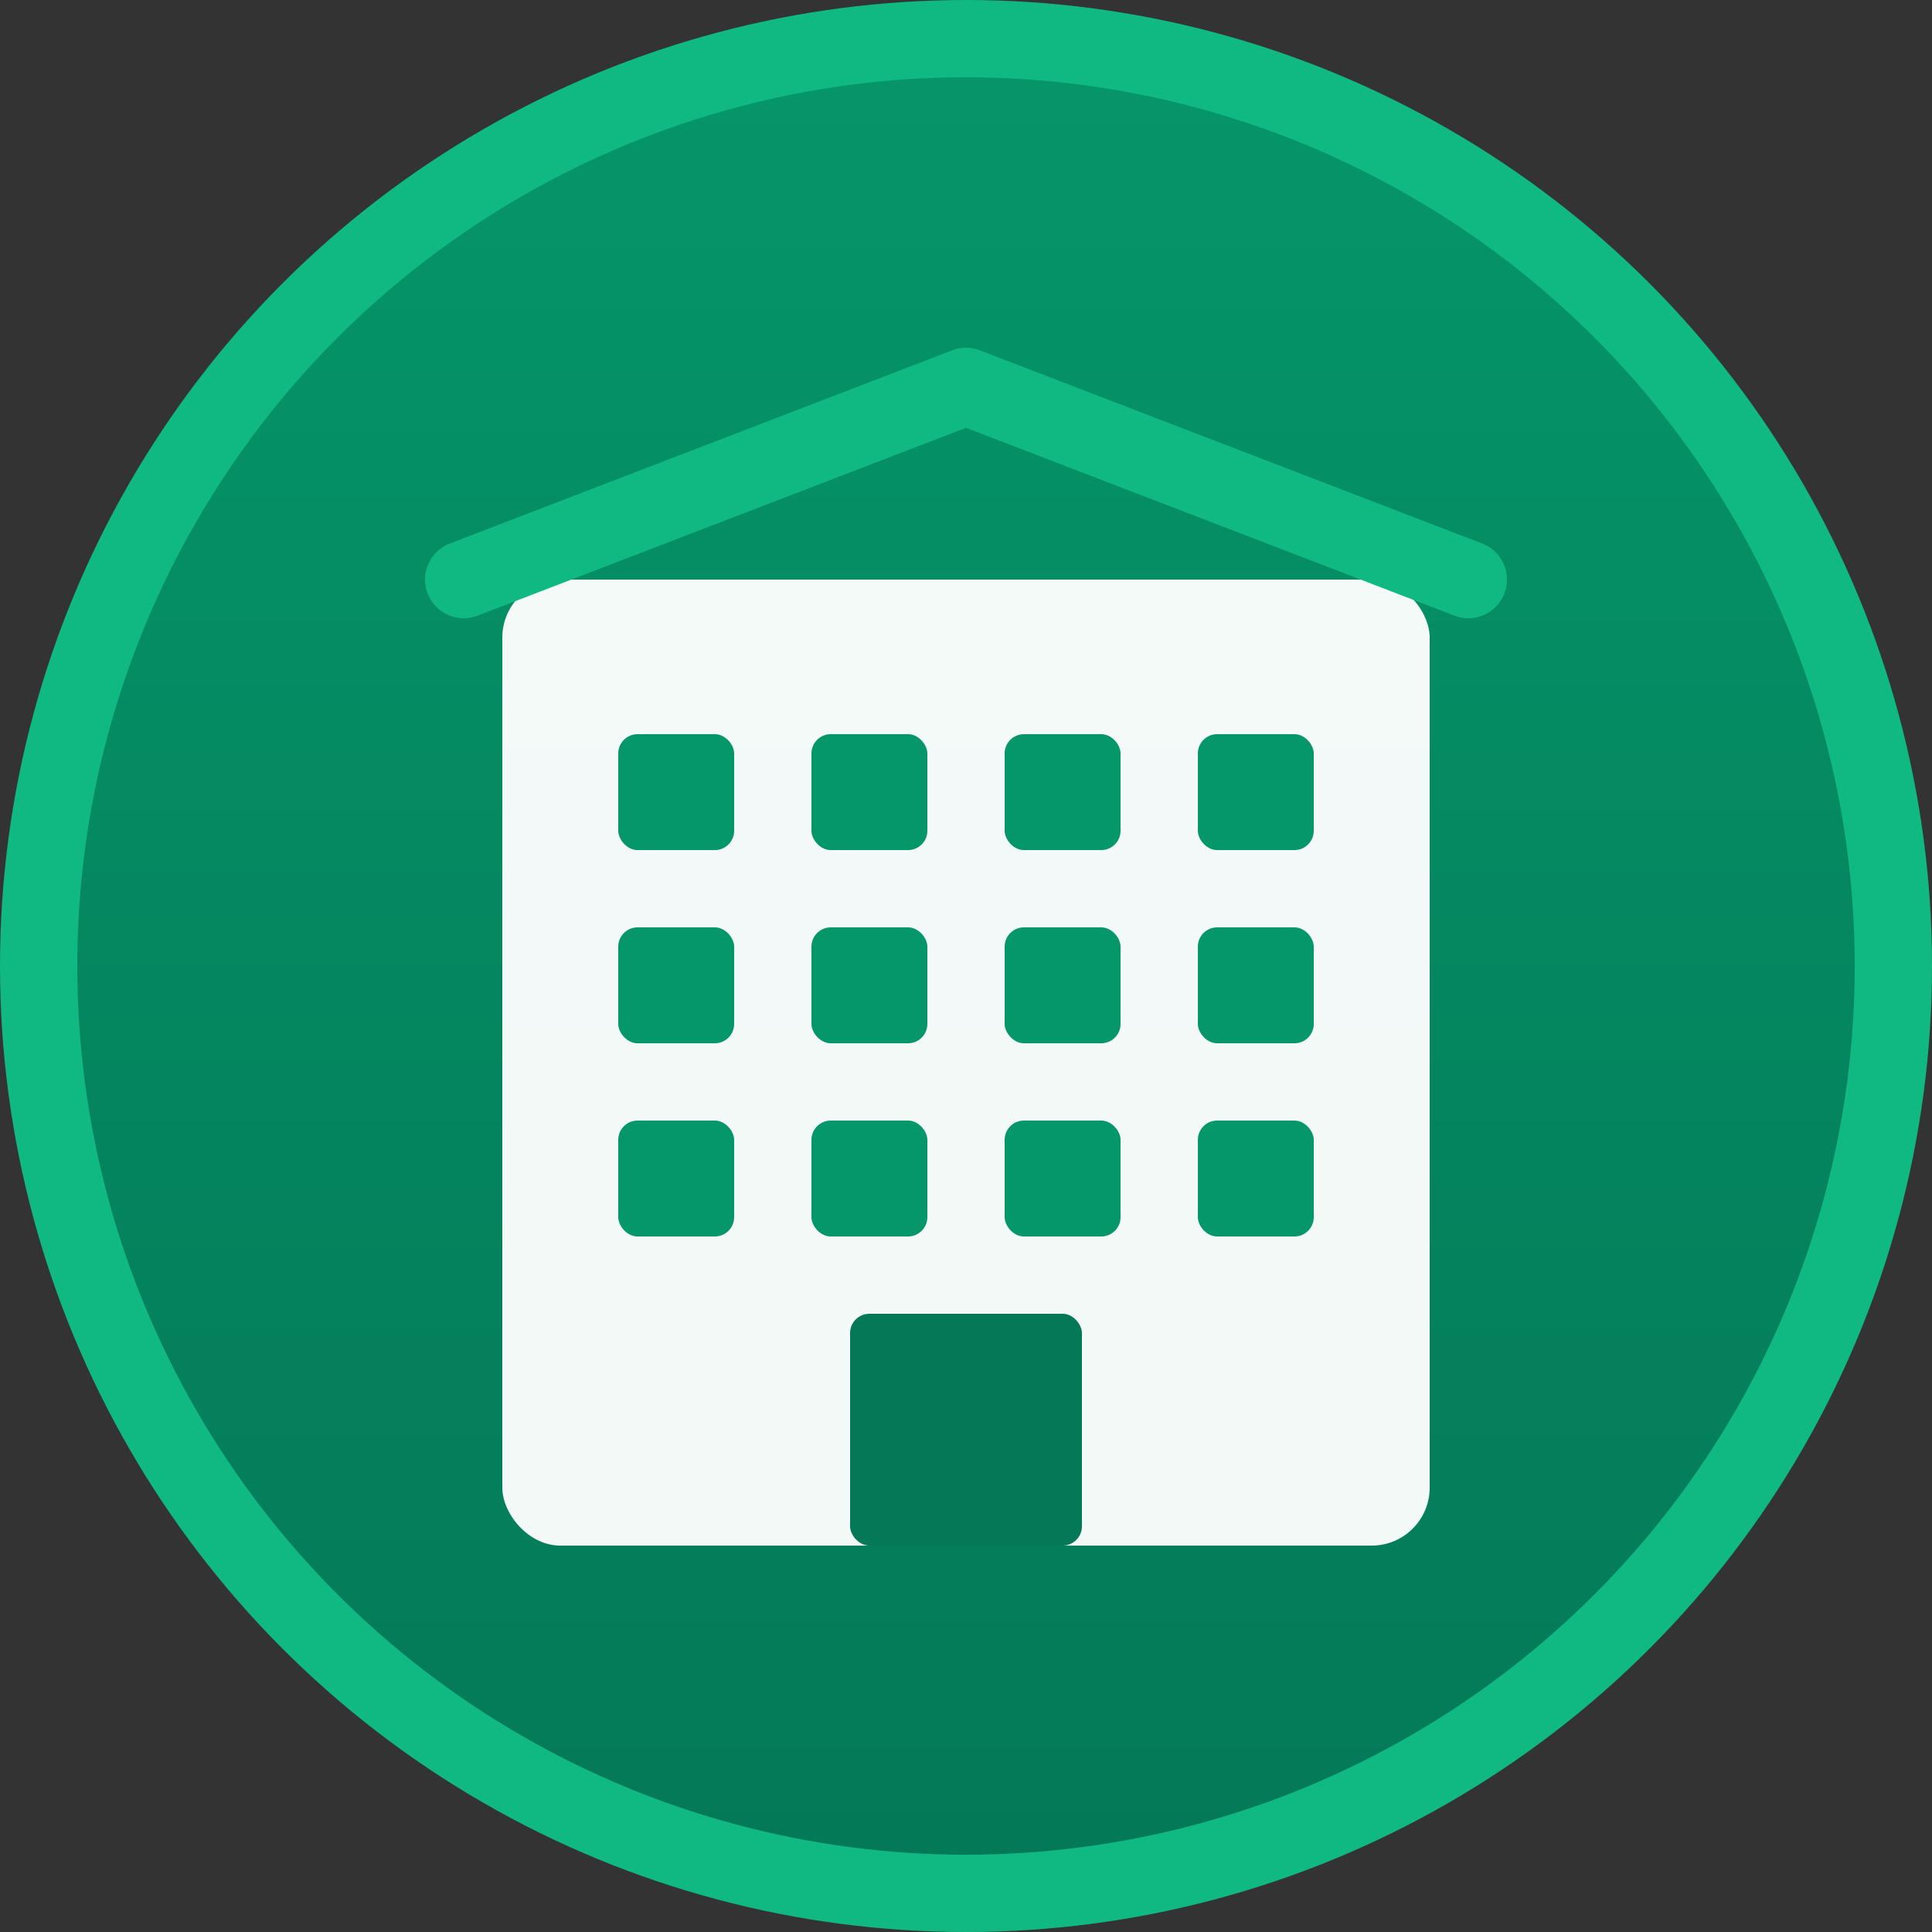 <svg width="50" height="50" viewBox="0 0 50 50" fill="none" xmlns="http://www.w3.org/2000/svg">
  <rect x="0" y="0" width="50" height="50" fill="#333333" stroke="none"/>
  <!-- Circle background -->
  <circle cx="25" cy="25" r="24" fill="url(#gradient1)" stroke="#10b981" stroke-width="2"/>
  
  <!-- Building Icon -->
  <g transform="translate(13, 10)">
    <!-- Main building -->
    <rect x="0" y="5" width="24" height="25" rx="1.5" fill="white" opacity="0.95"/>
    
    <!-- Windows -->
    <rect x="3" y="9" width="3" height="3" rx="0.5" fill="#059669"/>
    <rect x="8" y="9" width="3" height="3" rx="0.5" fill="#059669"/>
    <rect x="13" y="9" width="3" height="3" rx="0.5" fill="#059669"/>
    <rect x="18" y="9" width="3" height="3" rx="0.5" fill="#059669"/>
    
    <rect x="3" y="14" width="3" height="3" rx="0.5" fill="#059669"/>
    <rect x="8" y="14" width="3" height="3" rx="0.5" fill="#059669"/>
    <rect x="13" y="14" width="3" height="3" rx="0.5" fill="#059669"/>
    <rect x="18" y="14" width="3" height="3" rx="0.5" fill="#059669"/>
    
    <rect x="3" y="19" width="3" height="3" rx="0.5" fill="#059669"/>
    <rect x="8" y="19" width="3" height="3" rx="0.5" fill="#059669"/>
    <rect x="13" y="19" width="3" height="3" rx="0.5" fill="#059669"/>
    <rect x="18" y="19" width="3" height="3" rx="0.5" fill="#059669"/>
    
    <!-- Door -->
    <rect x="9" y="24" width="6" height="6" rx="0.5" fill="#047857"/>
    
    <!-- Roof -->
    <path d="M -1 5 L 12 0 L 25 5" stroke="#10b981" stroke-width="2" fill="none" stroke-linecap="round" stroke-linejoin="round"/>
  </g>
  
  <!-- Gradient Definition -->
  <defs>
    <linearGradient id="gradient1" x1="0%" y1="0%" x2="0%" y2="100%">
      <stop offset="0%" style="stop-color:#059669;stop-opacity:1" />
      <stop offset="100%" style="stop-color:#047857;stop-opacity:1" />
    </linearGradient>
  </defs>
</svg>
